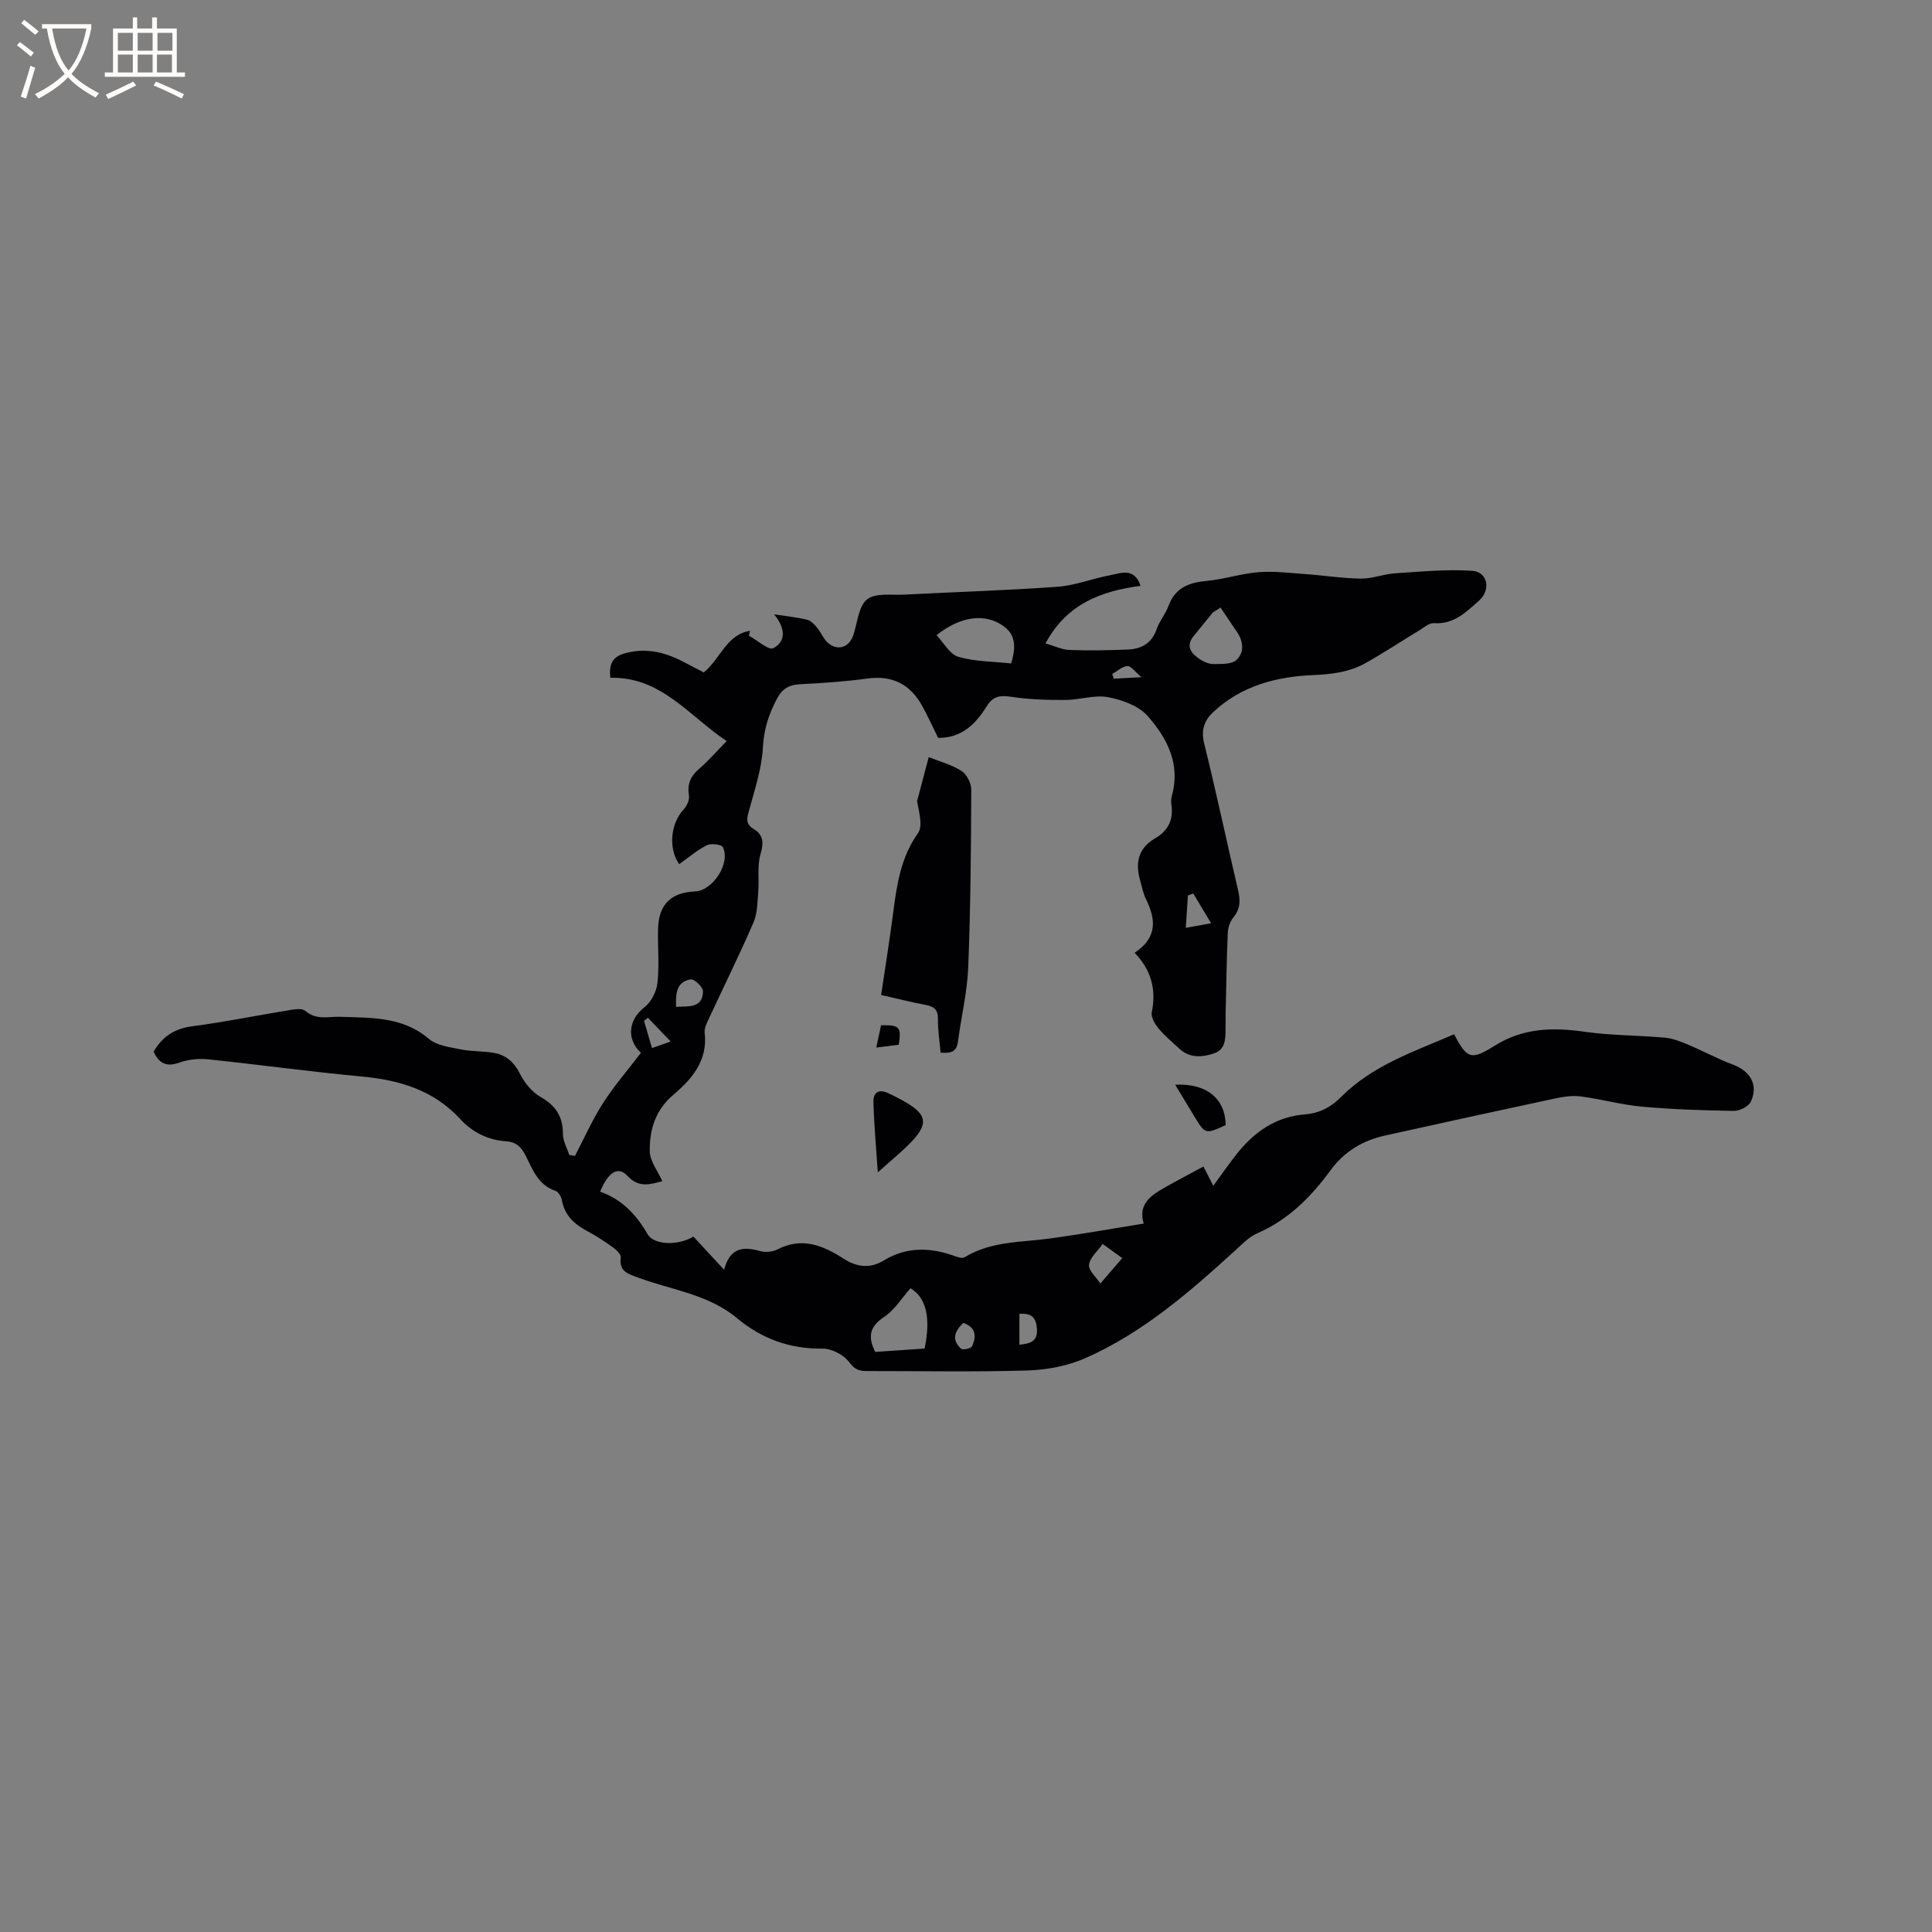 <svg enable-background="new 0 0 400 400" viewBox="0 0 400 400" xmlns="http://www.w3.org/2000/svg"><rect x="0" y="0" width="400" height="400" fill="#808080" stroke="none"/><g fill="#010103"><path d="m31.8 217.72c1.9-3.2 4.4-4.77 8-5.24 6.82-.89 13.57-2.28 20.37-3.39.99-.16 2.4-.34 3.02.19 2.32 2 4.76 1.15 7.38 1.24 6.28.23 12.8-.07 18.2 4.55 1.65 1.41 4.37 1.73 6.67 2.2 2.25.46 4.61.32 6.88.73 2.53.45 4.17 1.98 5.38 4.4.93 1.86 2.5 3.73 4.28 4.75 3.14 1.79 4.57 4.08 4.57 7.65 0 1.44.85 2.88 1.31 4.32.39.07.79.13 1.18.2 1.92-3.67 3.6-7.49 5.83-10.96 2.34-3.64 5.2-6.94 7.83-10.38-3.13-2.94-2.53-6.93.76-9.47 1.38-1.07 2.46-3.22 2.66-4.99.4-3.67.04-7.41.12-11.12.11-5.12 2.61-7.61 7.7-7.84 3.64-.17 7.34-5.84 5.73-9.15-.28-.58-2.45-.85-3.32-.42-2.05 1.04-3.84 2.59-5.74 3.93-2.3-3.33-1.75-8.46.92-11.32.67-.71 1.26-1.99 1.11-2.89-.39-2.38.33-4.02 2.12-5.55 1.91-1.64 3.58-3.57 5.69-5.73-7.74-5.12-13.53-13.36-24.09-13.1-.33-3.13.6-4.5 3.47-5.19 4.5-1.08 8.36.09 12.18 2.15 1.2.65 2.42 1.26 3.7 1.92 3.41-2.73 4.67-7.83 9.58-8.61-.08.34-.16.67-.24 1.01 1.73.94 4.11 3.09 5.06 2.59 2.71-1.45 2.47-4.2.16-7.01 2.72.42 4.82.62 6.85 1.12.77.19 1.49.97 2.04 1.63.8.97 1.28 2.24 2.18 3.08 2 1.86 4.49 1.05 5.34-1.54.84-2.56 1.06-5.95 2.84-7.39 1.72-1.39 5.07-.84 7.71-.98 10.58-.55 21.17-.87 31.74-1.63 3.63-.26 7.17-1.7 10.79-2.37 2.3-.43 5.08-1.7 6.38 2.18-8.14 1.09-15.28 3.71-19.68 11.92 1.87.53 3.41 1.3 4.97 1.36 4.01.15 8.04.07 12.05-.09 2.83-.11 4.99-1.28 6-4.24.57-1.68 1.84-3.12 2.45-4.8 1.38-3.76 4.21-4.83 7.9-5.17 3.61-.33 7.15-1.53 10.76-1.81 3.24-.25 6.54.18 9.8.41 3.8.27 7.6.88 11.4.92 2.33.03 4.66-.94 7.01-1.09 5.34-.35 10.71-.88 16.02-.52 3.23.22 3.88 3.99 1.4 6.18-2.69 2.37-5.23 4.96-9.35 4.66-.97-.07-2.06.91-3.03 1.5-3.71 2.24-7.33 4.64-11.11 6.76-3.35 1.88-6.95 2.32-10.9 2.49-7.53.32-14.86 2.21-20.65 7.67-1.88 1.77-2.55 3.74-1.86 6.53 2.5 10.07 4.64 20.22 7.01 30.33.49 2.08.5 3.85-.95 5.61-.69.83-1.13 2.1-1.18 3.19-.24 5.6-.32 11.2-.45 16.8-.02 1.06.01 2.12-.01 3.18-.03 2.05-.01 4.23-2.41 5.02-2.48.82-5.01 1-7.16-.98-1.48-1.37-3.05-2.67-4.32-4.21-.75-.91-1.59-2.34-1.39-3.33.97-4.68-.09-8.73-3.55-12.32 4.78-3.15 4.39-6.95 2.36-11.09-.6-1.22-.86-2.6-1.23-3.93-1.02-3.64-.38-6.65 3.14-8.69 2.62-1.52 3.81-3.81 3.35-6.89-.09-.62-.07-1.3.09-1.9 1.84-6.57-.99-11.97-5.01-16.52-1.87-2.12-5.3-3.36-8.23-3.9-2.8-.52-5.86.57-8.81.58-3.68.02-7.39-.09-11.02-.63-2.32-.34-3.84-.33-5.25 1.92-2.23 3.56-5.07 6.6-10.07 6.56-1.05-2.12-2.08-4.41-3.29-6.6-2.46-4.46-6.13-6.4-11.34-5.69-4.61.63-9.28.95-13.93 1.18-2.25.11-3.67.89-4.76 2.91-1.73 3.22-2.76 6.4-2.96 10.18-.23 4.34-1.67 8.65-2.83 12.9-.46 1.68-.89 2.9.97 4.02 2.02 1.21 2.03 2.9 1.36 5.2-.7 2.4-.25 5.12-.46 7.69-.18 2.16-.15 4.49-.98 6.41-2.9 6.7-6.15 13.25-9.22 19.87-.44.94-1.01 2.03-.9 2.97.69 5.7-2.59 9.56-6.39 12.77-3.84 3.24-5.05 7.33-4.97 11.83.04 2.01 1.64 3.99 2.6 6.15-2.51.62-4.81 1.49-7.24-1.12-1.92-2.06-3.95-.81-5.64 3.28 4.45 1.55 7.46 4.71 9.81 8.78 1.35 2.33 6.35 2.43 9.5.52 1.96 2.12 3.96 4.28 6.36 6.87 1.18-4.55 3.91-4.89 7.43-3.87 1.1.32 2.63.17 3.65-.36 5.05-2.61 9.46-.78 13.62 1.91 2.85 1.84 5.58 2.08 8.33.41 4.66-2.83 9.42-2.76 14.36-1.05.76.26 1.85.71 2.37.39 5.51-3.39 11.78-3.08 17.83-3.92 6.36-.88 12.68-2.01 19.28-3.07-1.26-4.16 1.66-5.95 4.67-7.64 2.49-1.4 5.02-2.72 7.7-4.17.67 1.31 1.29 2.51 2.04 3.98 1.67-2.28 3.19-4.49 4.85-6.58 3.63-4.56 8.09-7.73 14.12-8.2 2.95-.23 5.35-1.45 7.49-3.61 6.54-6.57 15.17-9.42 23.4-12.98 2.69 5.17 3.56 5.41 8.44 2.35 5.72-3.59 11.85-3.83 18.37-2.89 5.53.8 11.17.75 16.75 1.24 1.58.14 3.17.73 4.66 1.36 3.2 1.34 6.27 3.01 9.52 4.23 3.6 1.35 5.3 4.21 3.69 7.67-.46 1-2.32 1.93-3.53 1.91-6.34-.1-12.69-.31-19-.88-4.31-.39-8.53-1.59-12.83-2.13-1.82-.23-3.77.14-5.6.53-11.6 2.48-23.18 5.01-34.76 7.58-4.6 1.02-8.43 3.28-11.27 7.16-4.04 5.53-8.75 10.28-15.21 13.09-1.68.73-3.08 2.2-4.47 3.47-9.5 8.66-19.2 17.11-31.08 22.36-3.65 1.61-7.91 2.43-11.93 2.56-11.12.34-22.27.11-33.4.12-1.53 0-2.46-.31-3.56-1.8-1.12-1.53-3.63-2.86-5.52-2.84-6.82.08-12.61-2.03-17.8-6.35-5.9-4.92-13.53-5.8-20.42-8.36-2.1-.78-3.98-1.26-3.59-4.17.08-.62-.89-1.57-1.59-2.07-1.72-1.23-3.5-2.41-5.37-3.4-2.65-1.41-4.64-3.21-5.22-6.34-.14-.74-.72-1.78-1.33-1.98-3.58-1.18-4.71-4.36-6.16-7.25-.87-1.75-1.92-2.85-4.03-3-3.72-.26-6.95-1.81-9.48-4.56-5.49-5.98-12.52-8.12-20.35-8.85-10.65-.99-21.26-2.46-31.9-3.57-1.93-.2-4.07.01-5.89.66-2.65.96-4.25.29-5.4-2.26zm162.1-86.21c1.5 1.57 2.74 3.95 4.51 4.47 3.47 1.01 7.24.98 10.95 1.38.89-3.11 1.11-5.79-1.58-7.72-3.81-2.75-8.89-2.1-13.88 1.87zm-5.39 135.21c-1.85 2.08-3.32 4.53-5.47 5.95-3.02 1.99-3.4 4.1-1.84 7.23 3.45-.24 6.9-.47 10.23-.7 1.37-6.57.22-10.61-2.92-12.48zm64.19-140.93c-.53.34-1.06.68-1.59 1.02-1.33 1.63-2.65 3.26-3.98 4.88-1.68 2.05-.57 3.52 1.13 4.69.85.58 1.95 1.1 2.93 1.1 1.64-.01 3.8.09 4.81-.85 1.63-1.51 1.47-3.82.09-5.81-1.15-1.66-2.26-3.35-3.39-5.03zm-20.35 134.69c-1.84-1.33-2.95-2.13-4.05-2.93-1.01 1.43-2.63 2.78-2.83 4.31-.15 1.17 1.5 2.58 2.35 3.88 1.31-1.52 2.62-3.04 4.53-5.26zm-92.37-52.03c2.66-.14 5.5.32 5.57-3.22.02-.85-1.8-2.58-2.55-2.46-2.92.46-3.15 2.89-3.02 5.68zm110.77-17.3c-1.45-2.4-2.58-4.28-3.7-6.15-.37.13-.74.26-1.11.4-.14 2.13-.27 4.26-.43 6.7 1.74-.31 3.04-.55 5.24-.95zm-39.69 80.87v6.39c2.27-.24 3.82-.66 3.62-3.33-.17-2.2-1.02-3.27-3.62-3.06zm-11.62 1.86c-1.73 1.69-2.55 3.49-.44 5.36.35.32 2.04-.06 2.25-.52.95-2.03.81-3.9-1.81-4.84zm-64.45-56.89c1.32-.46 2.2-.77 3.87-1.36-1.79-1.86-3.25-3.38-4.71-4.9-.27.2-.55.4-.82.6.51 1.77 1.03 3.53 1.66 5.66zm101.34-76.79c-1.36-1.13-2.18-2.36-2.92-2.3-1.08.08-2.1 1.06-3.14 1.65.11.32.23.65.34.97 1.59-.09 3.19-.18 5.72-.32z"/><path d="m182.43 206c.86-5.82 1.77-11.43 2.5-17.07.75-5.78 1.56-11.41 5.13-16.44 1.08-1.53.17-4.47-.19-6.62.76-2.86 1.51-5.73 2.41-9.11 2.09.83 4.63 1.5 6.77 2.84 1.09.69 2.05 2.56 2.04 3.89-.05 12.28-.14 24.56-.63 36.82-.21 5.15-1.46 10.25-2.13 15.39-.29 2.2-1.62 2.39-3.59 2.24-.21-2.37-.58-4.67-.55-6.97.03-1.91-.78-2.57-2.49-2.9-3-.56-5.96-1.32-9.27-2.07z"/><path d="m181.74 242.72c-.36-5.42-.8-10.01-.9-14.61-.04-1.92 1.05-2.74 3.15-1.74 8.9 4.24 9.25 6.12 2.12 12.5-1.24 1.11-2.5 2.2-4.37 3.85z"/><path d="m243.31 224.58c6.49-.34 10.39 2.89 10.45 8.36-4.22 1.92-4.22 1.93-6.51-1.84-1.29-2.12-2.57-4.25-3.94-6.52z"/><path d="m181.43 216.88c.4-1.88.7-3.27.98-4.61 3.88-.06 4.21.31 3.68 4.03-1.36.16-2.77.34-4.66.58z"/></g><path d="m6.4 11.7c-1-.8-1.9-1.6-2.9-2.3l.6-.7c.9.7 1.9 1.4 2.9 2.2zm-2.1 8.3c.7-2.1 1.4-4.2 2-6.4.2.1.6.3 1 .4-.7 2.3-1.3 4.4-1.9 6.4zm3-12.8c-1.1-.9-2.1-1.7-2.9-2.4l.6-.7c1 .8 2 1.5 3 2.4zm1.4-1.3v-.9h10.2v.9c-.9 4.2-2.3 7.3-4.1 9.4 1.3 1.4 3.2 2.7 5.7 4-.2.2-.4.5-.7.9-2.5-1.4-4.4-2.7-5.7-4.2-1.4 1.5-3.5 3-6.1 4.4 0 0 0 0-.1-.1-.3-.4-.5-.7-.7-.8 2.7-1.3 4.7-2.8 6.2-4.2-1.8-2.2-3-5.3-3.7-9.4zm9.2 0h-7.1c.6 3.8 1.7 6.7 3.4 8.7 1.7-2 2.9-4.8 3.7-8.7z" fill="#fcfbfa"/><path d="m31.6 3.6h.9v2.3h4.1v9.1h1.7v.9h-16.6v-.9h1.7v-9.1h4.1v-2.3h.9v2.3h3.1v-2.3zm-4 13.3.6.8c-1.9.9-3.8 1.9-5.8 2.8-.2-.3-.3-.6-.5-.9 2-.9 3.9-1.8 5.7-2.7zm-3.2-10.1v3.7h3.1v-3.7zm0 4.5v3.7h3.1v-3.7zm4.1-4.5v3.7h3.1v-3.7zm0 4.5v3.7h3.1v-3.7zm9.1 9.1c-2.1-1.1-4.1-2-5.8-2.7l.5-.8c2.2.9 4.1 1.8 5.8 2.6zm-1.9-13.6h-3.1v3.7h3.1zm-3.2 4.5v3.7h3.1v-3.7z" fill="#fcfbfa"/></svg>
